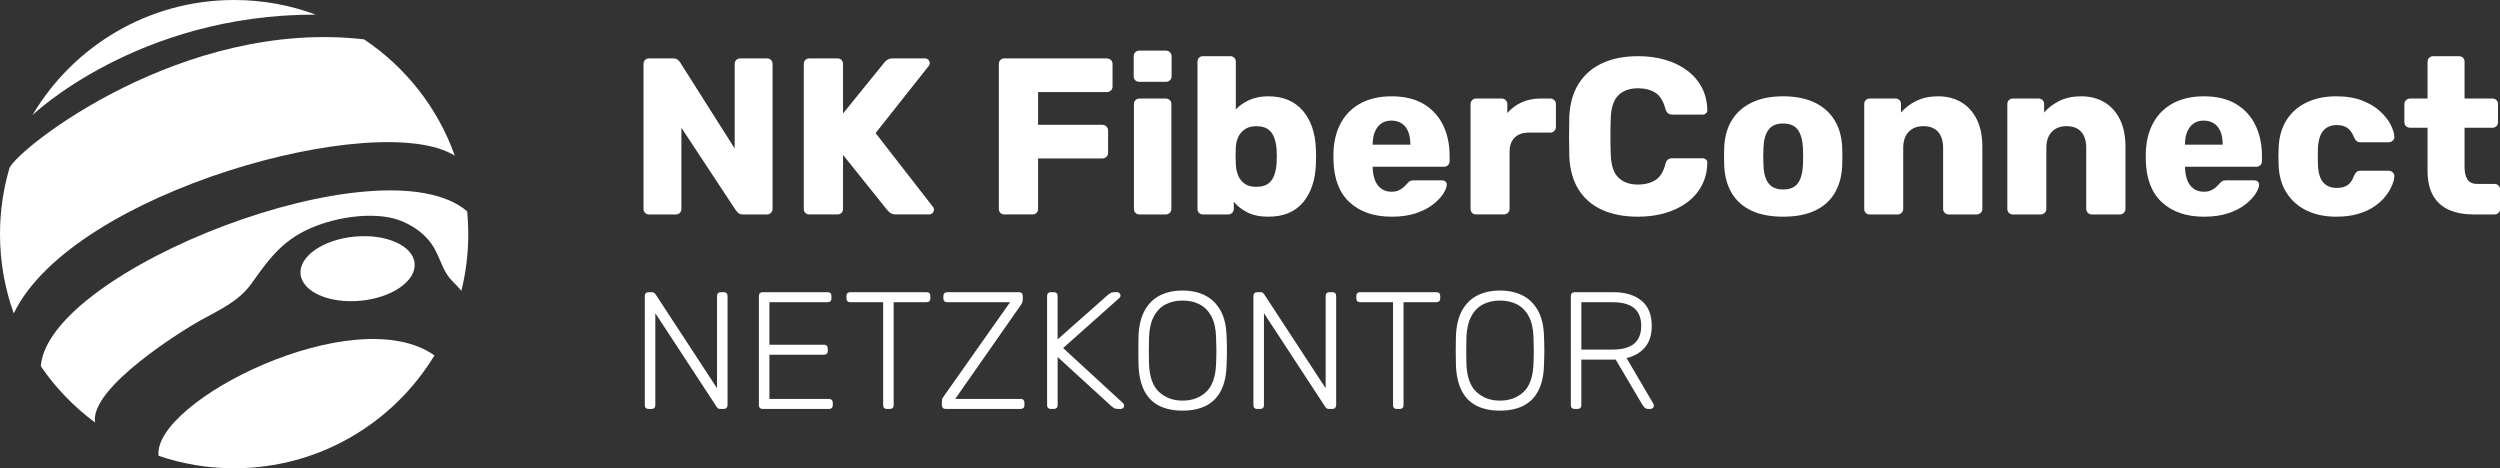 <?xml version="1.0" encoding="UTF-8"?>
<svg xmlns="http://www.w3.org/2000/svg" id="Ebene_2" viewBox="0 0 1441.46 270">
  <rect x="0" y="0" width="1441.46" height="270" fill="#333333" stroke="none"/>
  <defs>
    <style>.cls-1{fill:#fff;stroke-width:0px;}</style>
  </defs>
  <g id="Ebene_1-2">
    <path class="cls-1" d="M7.94,180.7c-5.14-14.27-7.94-29.66-7.94-45.7,0-13.27,1.92-26.09,5.49-38.2C11.33,84.68,105.55,10.71,209.92,22.69c23.96,16.01,42.51,39.48,52.32,67.1C218.75,62.37,41.75,110.26,7.94,180.7"></path>
    <path class="cls-1" d="M182.08,8.44c-14.66-5.45-30.52-8.44-47.07-8.44C85.51,0,42.24,26.64,18.73,66.35c0,0,60.42-58.12,163.34-57.92Z"></path>
    <path class="cls-1" d="M54.78,243.58c-12.14-8.97-22.71-19.94-31.25-32.41,4.19-55.74,197.29-131.02,245.84-89.3.41,4.32.63,8.7.63,13.12,0,11.27-1.38,22.22-3.99,32.69-1.42-1.7-3.1-3.56-4.9-5.31-5.23-5.06-6.28-10.64-9.94-17.79-2.48-5.15-8.31-12.54-20.06-17.27-12.09-4.86-32.08-3.45-48.84,2.96-18.03,6.9-26.16,17.45-37.33,33.32-7.48,10.39-18.93,15.33-29.3,21.1-10.09,5.61-63.86,38.7-60.86,58.87Z"></path>
    <path class="cls-1" d="M250.5,204.92c-23.67,39.01-66.54,65.08-115.5,65.08-15.25,0-29.9-2.53-43.57-7.19-3.62-31.38,113.2-90.34,159.06-57.89,0-.01,0,0,0,0Z"></path>
    <path class="cls-1" d="M239.05,151.78c.97,10.2-12.96,19.88-31.11,21.62-18.16,1.72-33.68-5.14-34.65-15.35-.97-10.2,12.96-19.88,31.12-21.62,18.15-1.73,33.67,5.14,34.64,15.35"></path>
    <path class="cls-1" d="M374.25,123.65c-.94,0-1.71-.3-2.31-.9-.6-.6-.9-1.37-.9-2.31V36.89c0-.94.3-1.71.9-2.31s1.37-.9,2.31-.9h13.62c1.46,0,2.51.32,3.15.96s1.05,1.14,1.22,1.48l31.36,49.49v-48.71c0-.94.3-1.71.9-2.31s1.37-.9,2.31-.9h15.42c.94,0,1.71.3,2.31.9.6.6.9,1.37.9,2.31v83.55c0,.86-.3,1.61-.9,2.25-.6.64-1.37.96-2.31.96h-13.75c-1.37,0-2.38-.34-3.02-1.03-.64-.69-1.05-1.16-1.22-1.41l-31.36-47.56v46.79c0,.94-.3,1.71-.9,2.31s-1.37.9-2.31.9h-15.42Z"></path>
    <path class="cls-1" d="M466.66,123.65c-.94,0-1.71-.3-2.31-.9-.6-.6-.9-1.37-.9-2.31V36.89c0-.94.3-1.71.9-2.31s1.37-.9,2.31-.9h16.2c.94,0,1.71.3,2.31.9.6.6.9,1.37.9,2.31v28.54l23.78-29.31c.34-.51.92-1.05,1.74-1.61.81-.56,1.91-.84,3.28-.84h18.51c.77,0,1.41.28,1.93.84.51.56.77,1.18.77,1.86,0,.6-.17,1.12-.51,1.54l-30.72,38.82,33.16,42.67c.34.34.51.86.51,1.54s-.28,1.31-.83,1.86c-.56.56-1.18.83-1.86.83h-19.15c-1.54,0-2.72-.34-3.54-1.03-.82-.69-1.35-1.2-1.61-1.54l-25.45-31.75v31.11c0,.94-.3,1.71-.9,2.31s-1.37.9-2.31.9h-16.2Z"></path>
    <path class="cls-1" d="M579.13,123.65c-.94,0-1.71-.3-2.31-.9-.6-.6-.9-1.37-.9-2.31V36.89c0-.94.3-1.71.9-2.31s1.37-.9,2.31-.9h59c.94,0,1.74.3,2.38.9.64.6.96,1.37.96,2.31v12.98c0,.94-.32,1.71-.96,2.31-.64.6-1.44.9-2.38.9h-39.59v18.89h37.02c.94,0,1.74.32,2.38.96s.96,1.44.96,2.38v12.85c0,.86-.32,1.61-.96,2.25-.64.64-1.44.96-2.38.96h-37.02v29.05c0,.94-.3,1.71-.9,2.31s-1.37.9-2.31.9h-16.2Z"></path>
    <path class="cls-1" d="M656.89,47.17c-.94,0-1.71-.3-2.31-.9-.6-.6-.9-1.37-.9-2.31v-11.44c0-.94.3-1.74.9-2.38.6-.64,1.37-.96,2.31-.96h15.3c.94,0,1.74.32,2.38.96s.96,1.44.96,2.38v11.44c0,.94-.32,1.71-.96,2.31s-1.44.9-2.38.9h-15.3ZM657.02,123.65c-.94,0-1.71-.3-2.31-.9-.6-.6-.9-1.37-.9-2.31v-60.41c0-.94.3-1.71.9-2.31.6-.6,1.37-.9,2.31-.9h15.17c.86,0,1.61.3,2.25.9.64.6.96,1.37.96,2.31v60.41c0,.94-.32,1.71-.96,2.31-.64.6-1.39.9-2.25.9h-15.17Z"></path>
    <path class="cls-1" d="M731.31,124.94c-4.8,0-8.8-.81-12.02-2.44-3.21-1.63-5.85-3.68-7.9-6.17v4.11c0,.94-.32,1.71-.96,2.31-.64.6-1.39.9-2.25.9h-14.52c-.94,0-1.71-.3-2.31-.9-.6-.6-.9-1.37-.9-2.31V35.6c0-.94.3-1.71.9-2.31.6-.6,1.37-.9,2.31-.9h15.68c.94,0,1.71.3,2.31.9.6.6.9,1.37.9,2.31v27.51c2.06-2.23,4.65-4.05,7.78-5.46,3.13-1.41,6.79-2.12,10.99-2.12s8.08.71,11.38,2.12c3.3,1.41,6.11,3.45,8.42,6.11,2.31,2.66,4.11,5.83,5.4,9.51,1.29,3.69,2.01,7.84,2.19,12.47.08,1.63.13,3.11.13,4.44s-.04,2.85-.13,4.56c-.17,4.8-.92,9.06-2.25,12.79-1.33,3.73-3.15,6.9-5.46,9.51-2.31,2.62-5.1,4.58-8.35,5.91-3.26,1.33-7.03,1.99-11.31,1.99ZM724.37,107.71c2.91,0,5.18-.6,6.81-1.8,1.63-1.2,2.81-2.83,3.54-4.88.73-2.06,1.18-4.33,1.35-6.81.17-2.66.17-5.31,0-7.97-.17-2.48-.62-4.76-1.35-6.81-.73-2.06-1.91-3.68-3.54-4.88-1.63-1.2-3.9-1.8-6.81-1.8-2.66,0-4.84.58-6.55,1.74-1.72,1.16-3,2.66-3.86,4.5-.86,1.84-1.33,3.84-1.41,5.98-.09,1.63-.13,3.21-.13,4.76s.04,3.17.13,4.88c.08,2.31.51,4.46,1.29,6.43.77,1.97,2.01,3.58,3.73,4.82,1.71,1.24,3.99,1.86,6.81,1.86Z"></path>
    <path class="cls-1" d="M802.39,124.94c-10.11,0-18.17-2.74-24.16-8.23-6-5.48-9.13-13.62-9.38-24.42v-4.5c.26-6.77,1.78-12.57,4.56-17.42,2.78-4.84,6.64-8.53,11.57-11.05,4.93-2.53,10.69-3.79,17.29-3.79,7.54,0,13.77,1.5,18.7,4.5,4.93,3,8.63,7.07,11.12,12.21,2.48,5.14,3.73,11.01,3.73,17.61v3.09c0,.94-.32,1.71-.96,2.31-.64.6-1.39.9-2.25.9h-41.13v.9c.08,2.49.51,4.76,1.29,6.81s1.97,3.69,3.6,4.88c1.63,1.2,3.6,1.8,5.91,1.8,1.71,0,3.15-.28,4.31-.84,1.16-.56,2.12-1.2,2.89-1.93.77-.73,1.37-1.35,1.8-1.86.77-.86,1.39-1.39,1.86-1.61.47-.21,1.22-.32,2.25-.32h15.94c.86,0,1.56.24,2.12.71.56.47.79,1.14.71,1.99-.09,1.46-.82,3.21-2.18,5.27-1.37,2.06-3.36,4.09-5.98,6.11-2.62,2.01-5.89,3.66-9.83,4.95-3.94,1.29-8.53,1.93-13.75,1.93ZM791.47,83.42h21.72v-.26c0-2.74-.41-5.14-1.22-7.2-.82-2.06-2.06-3.64-3.73-4.76-1.67-1.11-3.66-1.67-5.98-1.67s-4.26.56-5.85,1.67c-1.59,1.11-2.81,2.7-3.66,4.76-.86,2.06-1.29,4.46-1.29,7.2v.26Z"></path>
    <path class="cls-1" d="M851.11,123.65c-.94,0-1.71-.3-2.31-.9-.6-.6-.9-1.37-.9-2.31v-60.41c0-.86.3-1.61.9-2.25.6-.64,1.37-.96,2.31-.96h14.78c.94,0,1.71.32,2.31.96.6.64.9,1.39.9,2.25v5.14c2.31-2.66,5.08-4.71,8.29-6.17,3.21-1.46,6.83-2.19,10.86-2.19h5.66c.86,0,1.61.3,2.25.9s.96,1.37.96,2.31v13.24c0,.86-.32,1.61-.96,2.25s-1.39.96-2.25.96h-12.47c-3.51,0-6.23.96-8.16,2.89s-2.89,4.65-2.89,8.16v32.9c0,.94-.32,1.71-.96,2.31-.64.6-1.44.9-2.38.9h-15.94Z"></path>
    <path class="cls-1" d="M944.55,124.94c-8.14,0-15.1-1.33-20.89-3.98-5.78-2.65-10.28-6.55-13.5-11.7-3.21-5.14-4.99-11.52-5.33-19.15-.09-3.51-.13-7.28-.13-11.31s.04-7.88.13-11.57c.34-7.46,2.14-13.77,5.4-18.96,3.25-5.18,7.8-9.13,13.62-11.83,5.83-2.7,12.73-4.05,20.69-4.05,5.66,0,10.88.71,15.68,2.12,4.8,1.41,9,3.47,12.6,6.17,3.6,2.7,6.4,5.96,8.42,9.77,2.01,3.81,3.06,8.12,3.15,12.92.08.77-.15,1.41-.71,1.93-.56.51-1.22.77-1.99.77h-17.35c-1.12,0-1.97-.24-2.57-.71-.6-.47-1.11-1.35-1.54-2.64-1.2-4.54-3.15-7.65-5.85-9.32-2.7-1.67-6.02-2.51-9.96-2.51-4.71,0-8.44,1.31-11.18,3.92-2.74,2.62-4.24,6.96-4.5,13.05-.26,7.03-.26,14.22,0,21.59.26,6.08,1.75,10.43,4.5,13.05,2.74,2.61,6.47,3.92,11.18,3.92,3.94,0,7.28-.86,10.03-2.57,2.74-1.71,4.67-4.8,5.78-9.25.34-1.29.83-2.16,1.48-2.63.64-.47,1.52-.71,2.64-.71h17.35c.77,0,1.43.26,1.99.77.56.51.79,1.16.71,1.93-.09,4.8-1.14,9.11-3.15,12.92-2.01,3.81-4.82,7.07-8.42,9.77-3.6,2.7-7.8,4.76-12.6,6.17-4.8,1.41-10.03,2.12-15.68,2.12Z"></path>
    <path class="cls-1" d="M1028.1,124.94c-7.2,0-13.26-1.16-18.19-3.47-4.93-2.31-8.7-5.63-11.31-9.96-2.61-4.33-4.09-9.49-4.43-15.49-.09-1.71-.13-3.66-.13-5.85s.04-4.09.13-5.72c.34-6.08,1.88-11.27,4.63-15.55,2.74-4.28,6.58-7.58,11.5-9.9,4.93-2.31,10.86-3.47,17.8-3.47s13,1.16,17.93,3.47c4.93,2.31,8.76,5.61,11.5,9.9,2.74,4.29,4.28,9.47,4.63,15.55.08,1.63.13,3.54.13,5.72s-.04,4.13-.13,5.85c-.34,6-1.82,11.16-4.43,15.49-2.61,4.33-6.38,7.65-11.31,9.96-4.93,2.31-11.03,3.47-18.32,3.47ZM1028.1,109.25c3.86,0,6.66-1.16,8.42-3.47,1.76-2.31,2.76-5.79,3.02-10.41.08-1.29.13-3,.13-5.14s-.04-3.86-.13-5.14c-.26-4.54-1.26-7.99-3.02-10.35-1.76-2.36-4.56-3.53-8.42-3.53s-6.56,1.18-8.35,3.53c-1.8,2.36-2.79,5.81-2.96,10.35-.09,1.29-.13,3-.13,5.14s.04,3.86.13,5.14c.17,4.63,1.16,8.1,2.96,10.41,1.8,2.31,4.58,3.47,8.35,3.47Z"></path>
    <path class="cls-1" d="M1078.09,123.65c-.94,0-1.71-.3-2.31-.9-.6-.6-.9-1.37-.9-2.31v-60.41c0-.94.3-1.71.9-2.31.6-.6,1.37-.9,2.31-.9h14.78c.94,0,1.71.3,2.31.9.6.6.9,1.37.9,2.31v4.88c2.23-2.65,5.14-4.88,8.74-6.68s7.84-2.7,12.72-2.7,9.36,1.12,13.17,3.34c3.81,2.23,6.81,5.51,9,9.83,2.18,4.33,3.28,9.62,3.28,15.87v35.86c0,.94-.32,1.71-.96,2.31-.64.6-1.39.9-2.25.9h-16.2c-.86,0-1.61-.3-2.25-.9-.64-.6-.96-1.37-.96-2.31v-35.09c0-4.03-.96-7.13-2.89-9.32-1.93-2.19-4.78-3.28-8.55-3.28-3.51,0-6.32,1.09-8.42,3.28-2.1,2.18-3.15,5.29-3.15,9.32v35.09c0,.94-.32,1.71-.96,2.31-.64.6-1.39.9-2.25.9h-16.07Z"></path>
    <path class="cls-1" d="M1160.61,123.65c-.94,0-1.71-.3-2.31-.9-.6-.6-.9-1.37-.9-2.31v-60.41c0-.94.3-1.71.9-2.31.6-.6,1.37-.9,2.31-.9h14.78c.94,0,1.71.3,2.31.9.6.6.9,1.37.9,2.31v4.88c2.23-2.65,5.14-4.88,8.74-6.68s7.84-2.7,12.72-2.7,9.36,1.12,13.17,3.34c3.81,2.23,6.81,5.51,9,9.83,2.18,4.33,3.28,9.62,3.28,15.87v35.86c0,.94-.32,1.71-.96,2.31-.64.6-1.39.9-2.25.9h-16.2c-.86,0-1.61-.3-2.25-.9-.64-.6-.96-1.37-.96-2.31v-35.09c0-4.03-.96-7.13-2.89-9.32-1.93-2.19-4.78-3.28-8.55-3.28-3.51,0-6.32,1.09-8.42,3.28-2.1,2.18-3.15,5.29-3.15,9.32v35.09c0,.94-.32,1.71-.96,2.31-.64.6-1.39.9-2.25.9h-16.07Z"></path>
    <path class="cls-1" d="M1270.77,124.94c-10.11,0-18.17-2.74-24.16-8.23-6-5.48-9.13-13.62-9.38-24.42v-4.5c.26-6.77,1.78-12.57,4.56-17.42,2.78-4.84,6.64-8.53,11.57-11.05,4.93-2.53,10.69-3.79,17.29-3.79,7.54,0,13.77,1.5,18.7,4.5,4.93,3,8.63,7.07,11.12,12.21,2.48,5.14,3.73,11.01,3.73,17.61v3.09c0,.94-.32,1.71-.96,2.31-.64.6-1.39.9-2.25.9h-41.13v.9c.08,2.49.51,4.76,1.29,6.81s1.97,3.69,3.6,4.88c1.63,1.2,3.6,1.8,5.91,1.8,1.71,0,3.15-.28,4.31-.84,1.16-.56,2.12-1.2,2.89-1.93.77-.73,1.37-1.35,1.8-1.86.77-.86,1.39-1.39,1.86-1.61.47-.21,1.22-.32,2.25-.32h15.94c.86,0,1.56.24,2.12.71.56.47.79,1.14.71,1.99-.09,1.46-.82,3.21-2.18,5.27-1.37,2.06-3.36,4.09-5.98,6.11-2.62,2.01-5.89,3.66-9.83,4.95-3.94,1.29-8.53,1.93-13.75,1.93ZM1259.84,83.42h21.72v-.26c0-2.74-.41-5.14-1.22-7.2-.82-2.06-2.06-3.64-3.73-4.76-1.67-1.11-3.66-1.67-5.98-1.67s-4.26.56-5.85,1.67c-1.59,1.11-2.81,2.7-3.66,4.76-.86,2.06-1.29,4.46-1.29,7.2v.26Z"></path>
    <path class="cls-1" d="M1346.99,124.94c-6.34,0-11.95-1.16-16.84-3.47-4.88-2.31-8.76-5.68-11.63-10.09-2.87-4.41-4.43-9.7-4.69-15.87-.09-1.37-.13-3.11-.13-5.21s.04-3.83.13-5.21c.26-6.25,1.8-11.59,4.63-16,2.83-4.41,6.7-7.78,11.63-10.09,4.93-2.31,10.56-3.47,16.9-3.47,5.91,0,10.97.84,15.17,2.51,4.2,1.67,7.63,3.75,10.28,6.23,2.66,2.49,4.65,5.04,5.98,7.65,1.33,2.61,2.03,4.91,2.12,6.88.08.86-.21,1.61-.9,2.25-.69.64-1.46.96-2.31.96h-16.32c-.94,0-1.67-.21-2.18-.64-.51-.43-.99-1.07-1.41-1.93-1.03-2.66-2.34-4.54-3.92-5.66-1.59-1.11-3.62-1.67-6.1-1.67-3.43,0-6.06,1.11-7.91,3.34-1.84,2.23-2.85,5.66-3.02,10.28-.09,3.43-.09,6.47,0,9.13.17,4.71,1.18,8.14,3.02,10.28,1.84,2.14,4.48,3.21,7.91,3.21,2.65,0,4.75-.56,6.3-1.67,1.54-1.11,2.78-3,3.73-5.65.43-.86.9-1.5,1.41-1.93.51-.43,1.24-.64,2.18-.64h16.32c.86,0,1.63.32,2.31.96.68.64.98,1.39.9,2.25-.09,1.46-.51,3.15-1.29,5.08-.77,1.93-1.97,3.96-3.6,6.11-1.63,2.14-3.75,4.14-6.36,5.98-2.62,1.84-5.76,3.32-9.45,4.43-3.69,1.11-7.97,1.67-12.85,1.67Z"></path>
    <path class="cls-1" d="M1426.29,123.65c-5.48,0-10.22-.88-14.2-2.63-3.98-1.75-7.05-4.5-9.19-8.23-2.14-3.73-3.21-8.55-3.21-14.46v-24.68h-10.03c-.94,0-1.74-.3-2.38-.9-.64-.6-.96-1.37-.96-2.31v-10.41c0-.94.32-1.71.96-2.31s1.43-.9,2.38-.9h10.03v-21.21c0-.94.32-1.71.96-2.31.64-.6,1.39-.9,2.25-.9h14.91c.94,0,1.71.3,2.31.9.6.6.9,1.37.9,2.31v21.21h16.07c.94,0,1.71.3,2.31.9.6.6.9,1.37.9,2.31v10.41c0,.94-.3,1.71-.9,2.31-.6.6-1.37.9-2.31.9h-16.07v22.88c0,2.92.56,5.23,1.67,6.94,1.11,1.71,3,2.57,5.66,2.57h9.9c.94,0,1.71.3,2.31.9.6.6.9,1.37.9,2.31v11.18c0,.94-.3,1.71-.9,2.31s-1.37.9-2.31.9h-11.95Z"></path>
    <path class="cls-1" d="M373.9,235.79c-.64,0-1.15-.19-1.54-.58s-.58-.9-.58-1.54v-62.99c0-.71.19-1.25.58-1.63s.9-.58,1.54-.58h2.02c.64,0,1.12.16,1.44.48.32.32.51.55.58.67l35.49,54.24v-53.18c0-.71.19-1.25.58-1.63s.9-.58,1.54-.58h1.73c.71,0,1.25.19,1.63.58s.58.93.58,1.63v62.9c0,.64-.19,1.17-.58,1.59-.38.42-.9.62-1.54.62h-2.12c-.64,0-1.11-.16-1.39-.48-.29-.32-.5-.54-.62-.67l-35.39-54.05v53.09c0,.64-.19,1.15-.58,1.54-.38.38-.93.58-1.63.58h-1.73Z"></path>
    <path class="cls-1" d="M439.68,235.79c-.64,0-1.15-.19-1.54-.58s-.58-.9-.58-1.54v-62.99c0-.71.19-1.25.58-1.63s.9-.58,1.54-.58h37.51c.7,0,1.25.19,1.63.58s.58.93.58,1.63v1.44c0,.64-.19,1.15-.58,1.54s-.93.58-1.63.58h-33.56v24.52h31.45c.71,0,1.25.19,1.63.58.38.38.58.93.58,1.64v1.44c0,.64-.19,1.15-.58,1.54-.38.38-.93.58-1.63.58h-31.45v25.49h34.33c.7,0,1.25.19,1.63.58s.58.93.58,1.63v1.44c0,.64-.19,1.15-.58,1.54s-.93.58-1.63.58h-38.28Z"></path>
    <path class="cls-1" d="M511.33,235.79c-.64,0-1.15-.19-1.54-.58s-.58-.9-.58-1.54v-59.43h-19.04c-.64,0-1.15-.19-1.54-.58s-.58-.9-.58-1.54v-1.44c0-.71.19-1.25.58-1.63s.9-.58,1.54-.58h44.05c.71,0,1.25.19,1.63.58.38.38.58.93.58,1.63v1.44c0,.64-.19,1.15-.58,1.54-.38.38-.93.58-1.63.58h-18.95v59.43c0,.64-.19,1.15-.58,1.54s-.93.58-1.63.58h-1.73Z"></path>
    <path class="cls-1" d="M545.18,235.79c-.64,0-1.15-.21-1.54-.62-.38-.42-.58-.95-.58-1.59v-1.92c0-.96.19-1.75.58-2.36.38-.61.67-1.04.87-1.3l37.89-53.76h-36.35c-.64,0-1.15-.19-1.54-.58s-.58-.9-.58-1.54v-1.44c0-.71.19-1.25.58-1.63s.9-.58,1.54-.58h41.45c.71,0,1.25.19,1.63.58s.58.93.58,1.63v1.92c0,.83-.13,1.51-.38,2.02-.26.51-.55.99-.87,1.44l-37.7,53.95h37.7c.7,0,1.25.19,1.63.58s.58.93.58,1.63v1.44c0,.64-.19,1.15-.58,1.54s-.93.58-1.63.58h-43.28Z"></path>
    <path class="cls-1" d="M605.86,235.79c-.64,0-1.15-.19-1.54-.58s-.58-.9-.58-1.54v-62.99c0-.71.19-1.25.58-1.63s.9-.58,1.54-.58h1.73c.71,0,1.25.19,1.63.58.38.38.58.93.58,1.63v25l29.14-25.77c.25-.19.67-.48,1.25-.87s1.38-.58,2.4-.58h1.54c.51,0,.96.19,1.35.58s.58.83.58,1.35-.16.93-.48,1.25l-32.6,29.04,34.62,31.83c.38.38.58.83.58,1.35s-.19.96-.58,1.35-.83.58-1.35.58h-1.63c-1.03,0-1.83-.19-2.4-.58s-1-.67-1.25-.87l-31.16-28.47v27.79c0,.64-.19,1.15-.58,1.54-.38.38-.93.58-1.63.58h-1.73Z"></path>
    <path class="cls-1" d="M681.84,236.76c-5.32,0-9.84-.95-13.56-2.84-3.72-1.89-6.57-4.81-8.56-8.75-1.99-3.94-3.08-8.93-3.27-14.95-.06-2.89-.1-5.58-.1-8.08s.03-5.19.1-8.08c.19-5.96,1.35-10.92,3.46-14.86,2.12-3.94,5.05-6.88,8.8-8.8,3.75-1.92,8.13-2.88,13.13-2.88s9.38.96,13.13,2.88c3.75,1.92,6.7,4.86,8.85,8.8,2.15,3.94,3.29,8.9,3.42,14.86.13,2.88.19,5.58.19,8.08s-.06,5.19-.19,8.08c-.13,6.03-1.2,11.01-3.22,14.95-2.02,3.94-4.89,6.86-8.61,8.75-3.72,1.89-8.24,2.84-13.56,2.84ZM681.84,230.99c5.51,0,10.05-1.67,13.61-5s5.46-8.75,5.72-16.25c.13-2.88.19-5.42.19-7.6s-.06-4.71-.19-7.6c-.13-5-1.04-9.07-2.74-12.21-1.7-3.14-3.98-5.43-6.83-6.88-2.85-1.44-6.11-2.16-9.76-2.16s-6.81.72-9.67,2.16c-2.85,1.44-5.13,3.74-6.83,6.88-1.7,3.14-2.65,7.21-2.84,12.21-.06,2.89-.1,5.42-.1,7.6s.03,4.71.1,7.6c.26,7.5,2.18,12.92,5.77,16.25,3.59,3.33,8.11,5,13.56,5Z"></path>
    <path class="cls-1" d="M724.82,235.79c-.64,0-1.15-.19-1.54-.58s-.58-.9-.58-1.54v-62.99c0-.71.19-1.25.58-1.63s.9-.58,1.54-.58h2.02c.64,0,1.12.16,1.44.48.32.32.51.55.58.67l35.49,54.24v-53.18c0-.71.19-1.25.58-1.63s.9-.58,1.54-.58h1.73c.71,0,1.25.19,1.63.58s.58.93.58,1.63v62.9c0,.64-.19,1.17-.58,1.59-.38.42-.9.62-1.54.62h-2.12c-.64,0-1.11-.16-1.39-.48-.29-.32-.5-.54-.62-.67l-35.39-54.05v53.09c0,.64-.19,1.15-.58,1.54-.38.38-.93.58-1.63.58h-1.73Z"></path>
    <path class="cls-1" d="M805.32,235.79c-.64,0-1.15-.19-1.54-.58s-.58-.9-.58-1.54v-59.43h-19.04c-.64,0-1.15-.19-1.54-.58s-.58-.9-.58-1.54v-1.44c0-.71.19-1.25.58-1.63s.9-.58,1.54-.58h44.05c.71,0,1.25.19,1.63.58.38.38.58.93.58,1.63v1.44c0,.64-.19,1.15-.58,1.54-.38.38-.93.58-1.63.58h-18.95v59.43c0,.64-.19,1.15-.58,1.54s-.93.58-1.63.58h-1.73Z"></path>
    <path class="cls-1" d="M864.85,236.76c-5.32,0-9.84-.95-13.56-2.84-3.72-1.89-6.57-4.81-8.56-8.75-1.99-3.94-3.08-8.93-3.27-14.95-.06-2.89-.1-5.58-.1-8.08s.03-5.19.1-8.08c.19-5.96,1.35-10.92,3.46-14.86,2.12-3.94,5.05-6.88,8.8-8.8,3.75-1.92,8.13-2.88,13.13-2.88s9.38.96,13.13,2.88c3.75,1.92,6.7,4.86,8.85,8.8,2.15,3.94,3.29,8.9,3.42,14.86.13,2.88.19,5.58.19,8.08s-.06,5.19-.19,8.08c-.13,6.03-1.2,11.01-3.22,14.95-2.02,3.94-4.89,6.86-8.61,8.75-3.72,1.89-8.24,2.84-13.56,2.84ZM864.85,230.99c5.51,0,10.05-1.67,13.61-5s5.46-8.75,5.72-16.25c.13-2.88.19-5.42.19-7.6s-.06-4.71-.19-7.6c-.13-5-1.04-9.07-2.74-12.21-1.7-3.14-3.98-5.43-6.83-6.88-2.85-1.44-6.11-2.16-9.76-2.16s-6.81.72-9.67,2.16c-2.85,1.44-5.13,3.74-6.83,6.88-1.7,3.14-2.65,7.21-2.84,12.21-.06,2.89-.1,5.42-.1,7.6s.03,4.71.1,7.6c.26,7.5,2.18,12.92,5.77,16.25,3.59,3.33,8.11,5,13.56,5Z"></path>
    <path class="cls-1" d="M907.84,235.79c-.64,0-1.15-.19-1.54-.58s-.58-.9-.58-1.54v-62.99c0-.71.19-1.25.58-1.63s.9-.58,1.54-.58h22.41c6.73,0,12.1,1.6,16.11,4.81,4.01,3.21,6.01,8.08,6.01,14.62,0,5.13-1.28,9.23-3.85,12.31-2.57,3.08-6.12,5.16-10.68,6.25l15.48,26.35c.19.38.29.74.29,1.06,0,.51-.19.96-.58,1.35s-.83.58-1.35.58h-1.15c-1.03,0-1.8-.27-2.31-.82-.51-.54-.96-1.14-1.35-1.78l-15.29-25.87h-19.81v26.35c0,.64-.19,1.15-.58,1.54-.38.38-.93.58-1.63.58h-1.73ZM911.78,201.56h17.98c5.58,0,9.73-1.14,12.45-3.41,2.72-2.28,4.09-5.69,4.09-10.24s-1.36-7.97-4.09-10.24c-2.73-2.28-6.88-3.41-12.45-3.41h-17.98v27.31Z"></path>
  </g>
</svg>
